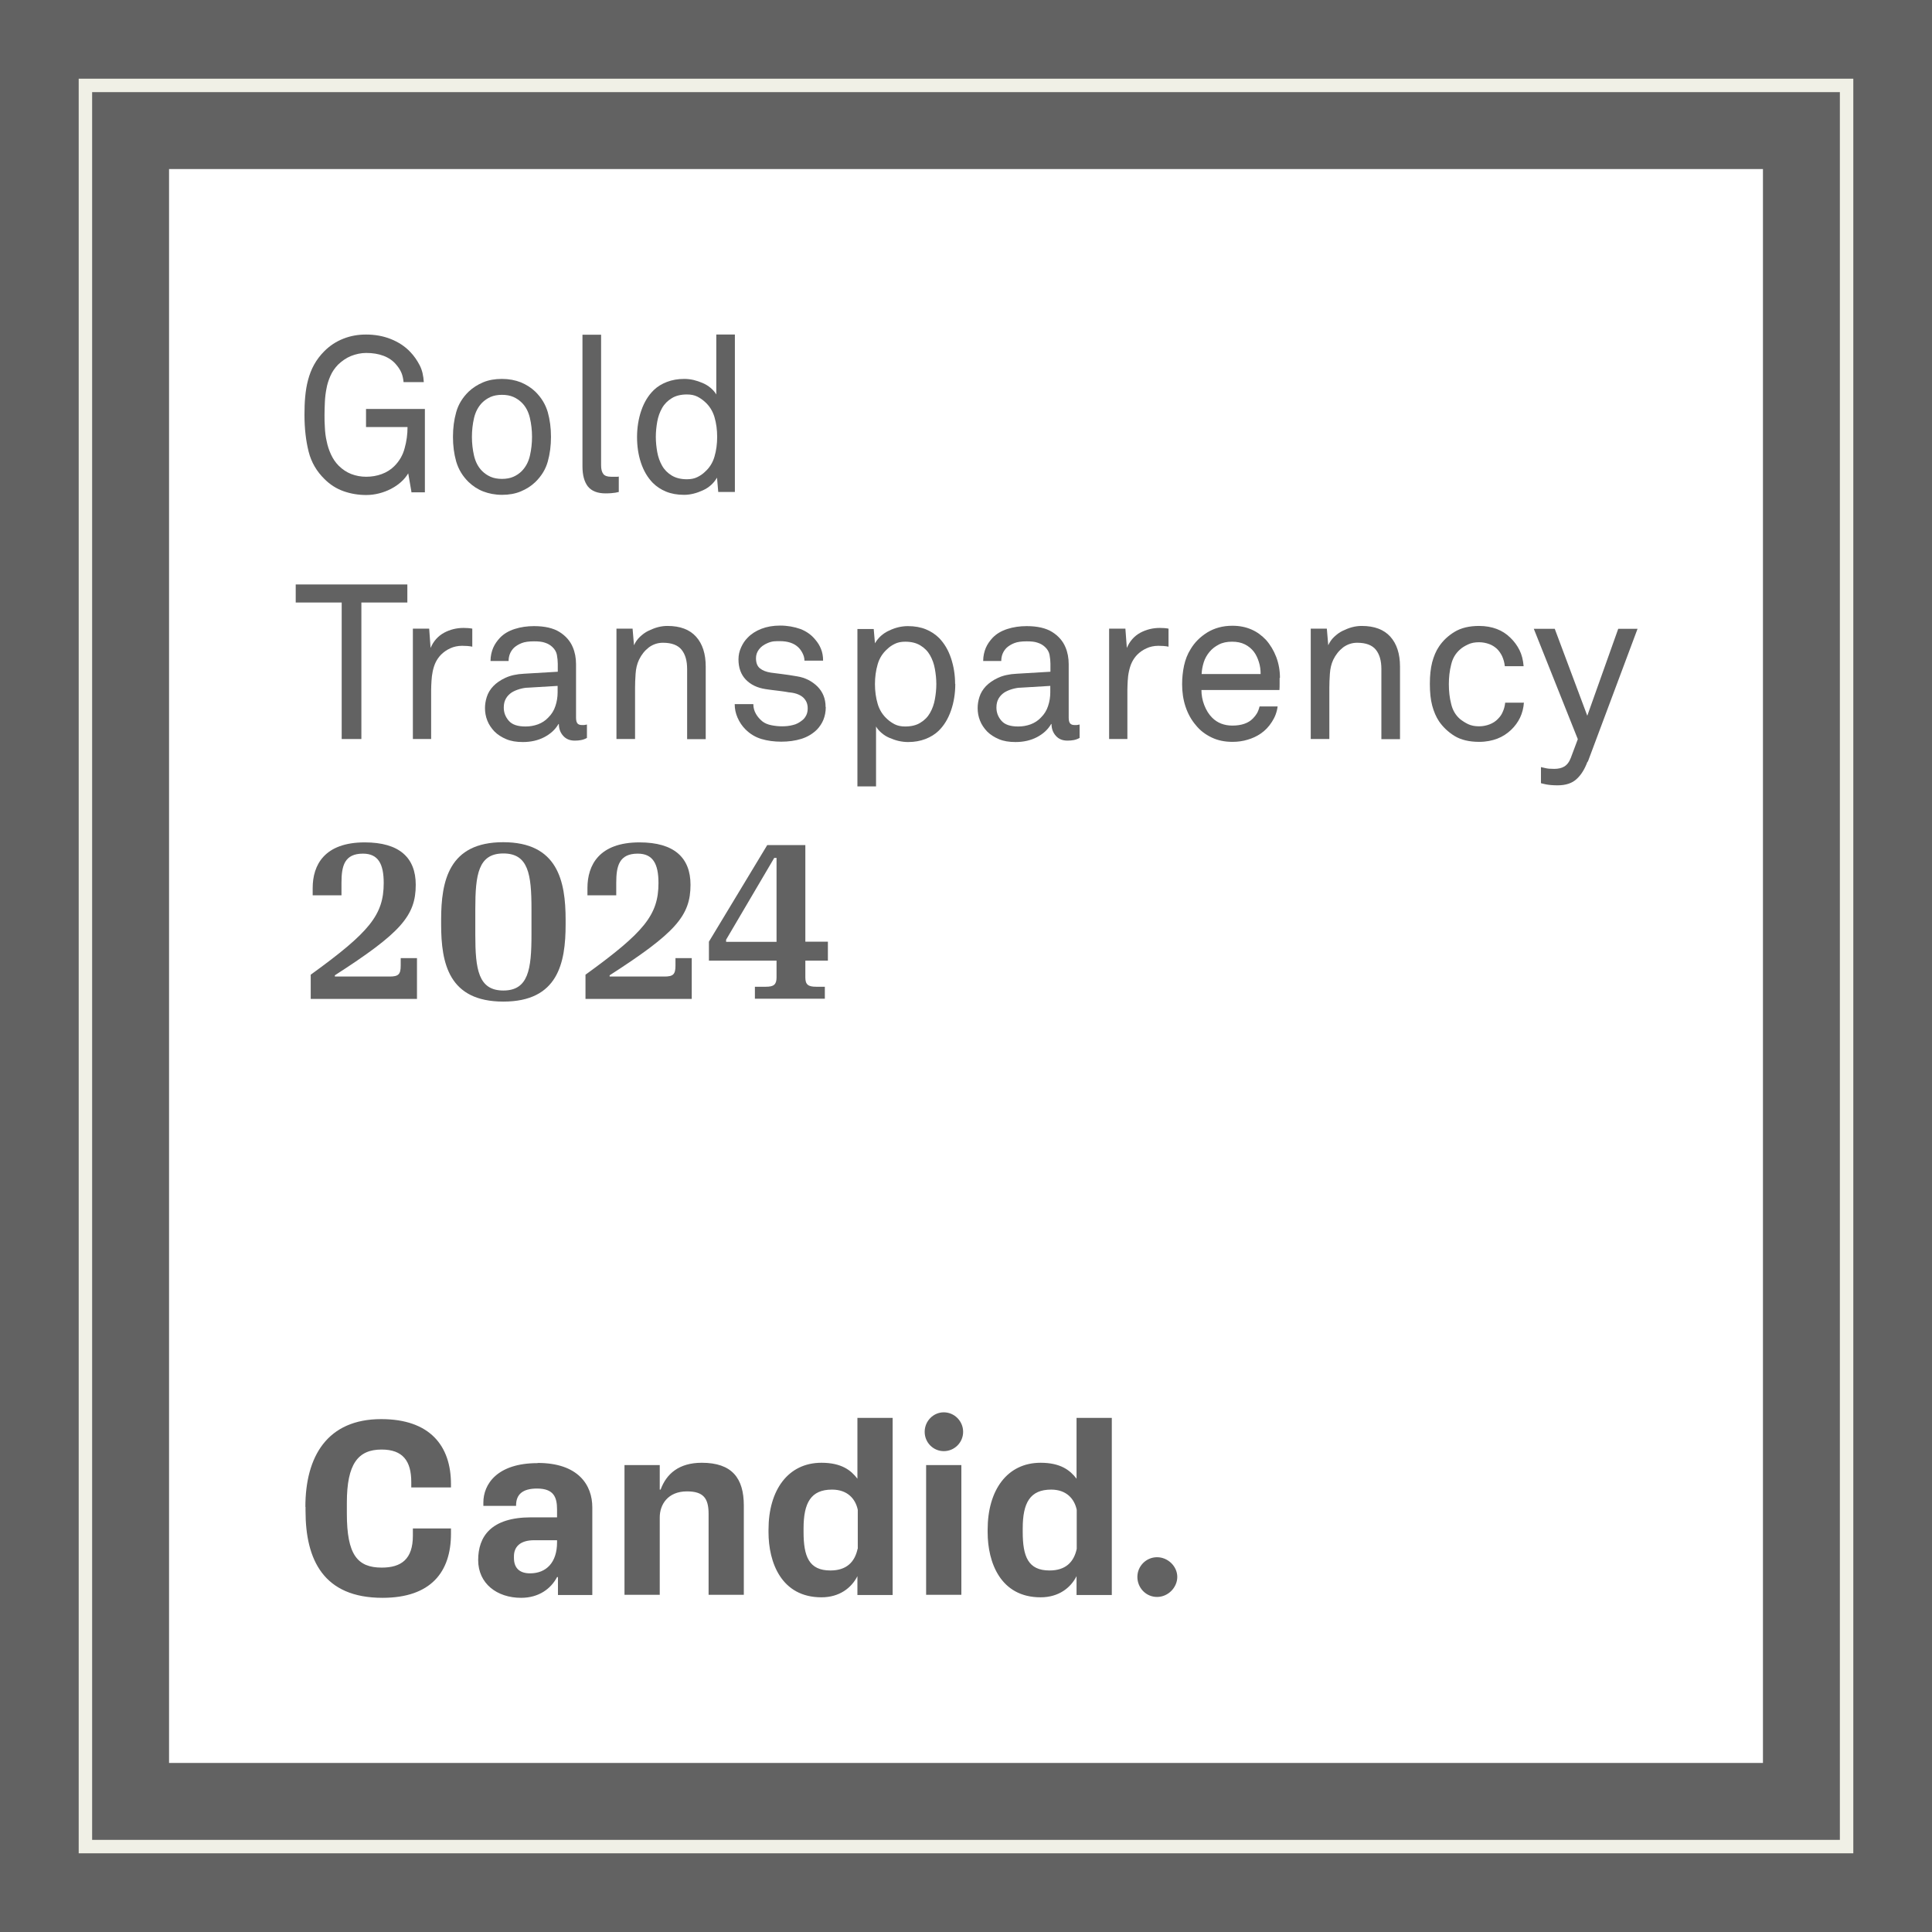 <?xml version="1.0" encoding="UTF-8"?> <svg xmlns="http://www.w3.org/2000/svg" xmlns:xlink="http://www.w3.org/1999/xlink" width="64px" height="64px" viewBox="0 0 64 64" version="1.1"><title>GS</title><g id="Page-1" stroke="none" stroke-width="1" fill="none" fill-rule="evenodd"><g id="Home-—-DT" transform="translate(-324, -2071)" fill-rule="nonzero"><g id="Give-with-Confidence" transform="translate(0, 1953)"><g id="Content" transform="translate(324, 50)"><g id="GS" transform="translate(0, 68)"><g id="Group"><rect id="Rectangle" fill="#626262" x="0" y="0" width="64" height="64"></rect><rect id="Rectangle" fill="#FFFFFF" x="5.6" y="5.6" width="52.8" height="52.8"></rect><path d="M61.393,61.393 L2.607,61.393 L2.607,2.607 L61.393,2.607 L61.393,61.393 Z M3.052,60.948 L60.948,60.948 L60.948,3.052 L3.052,3.052 L3.052,60.948 Z" id="Shape" fill="#F0F0E6"></path><g transform="translate(9.796, 11.082)" fill="#626262"><path d="M3.834,5.215 L3.727,4.599 C3.662,4.705 3.585,4.8 3.484,4.889 C3.384,4.978 3.277,5.049 3.153,5.114 C3.028,5.179 2.898,5.227 2.761,5.262 C2.619,5.298 2.477,5.316 2.335,5.316 C2.074,5.316 1.825,5.274 1.588,5.191 C1.351,5.108 1.138,4.972 0.954,4.788 C0.693,4.533 0.516,4.231 0.427,3.876 C0.338,3.52 0.29,3.117 0.29,2.655 C0.29,2.453 0.296,2.252 0.314,2.062 C0.332,1.867 0.361,1.683 0.409,1.505 C0.456,1.327 0.521,1.156 0.61,0.996 C0.699,0.836 0.812,0.687 0.948,0.551 C1.132,0.367 1.339,0.231 1.582,0.136 C1.825,0.041 2.068,0 2.329,0 C2.619,0 2.892,0.047 3.147,0.148 C3.401,0.249 3.621,0.391 3.799,0.581 C3.923,0.711 4.024,0.859 4.107,1.019 C4.19,1.179 4.231,1.369 4.243,1.576 L3.573,1.576 C3.561,1.458 3.538,1.351 3.502,1.268 C3.467,1.185 3.413,1.096 3.342,1.013 C3.23,0.871 3.081,0.77 2.91,0.705 C2.738,0.64 2.548,0.61 2.335,0.61 C2.163,0.61 1.997,0.646 1.831,0.711 C1.671,0.776 1.529,0.877 1.399,1.001 C1.292,1.114 1.209,1.233 1.15,1.369 C1.09,1.505 1.043,1.647 1.019,1.79 C0.99,1.938 0.972,2.086 0.966,2.234 C0.96,2.382 0.954,2.524 0.954,2.661 C0.954,2.797 0.954,2.933 0.966,3.081 C0.972,3.23 0.99,3.384 1.025,3.532 C1.055,3.686 1.102,3.828 1.167,3.97 C1.233,4.113 1.316,4.237 1.422,4.344 C1.547,4.468 1.689,4.563 1.843,4.622 C1.997,4.681 2.163,4.711 2.335,4.711 C2.519,4.711 2.69,4.681 2.85,4.622 C3.01,4.563 3.153,4.474 3.265,4.361 C3.431,4.196 3.55,3.994 3.609,3.763 C3.674,3.532 3.704,3.301 3.704,3.064 L2.329,3.064 L2.329,2.465 L4.279,2.465 L4.279,5.227 L3.828,5.227 L3.834,5.215 Z" id="Path"></path><path d="M8.456,3.39 C8.456,3.68 8.421,3.953 8.35,4.207 C8.279,4.462 8.142,4.687 7.935,4.889 C7.799,5.019 7.639,5.12 7.455,5.197 C7.271,5.274 7.064,5.31 6.833,5.31 C6.601,5.31 6.394,5.268 6.21,5.197 C6.027,5.126 5.867,5.019 5.73,4.889 C5.529,4.693 5.393,4.468 5.316,4.207 C5.244,3.953 5.209,3.68 5.209,3.39 C5.209,3.099 5.244,2.827 5.316,2.572 C5.387,2.317 5.523,2.092 5.73,1.89 C5.867,1.76 6.027,1.659 6.21,1.582 C6.394,1.505 6.601,1.47 6.833,1.47 C7.064,1.47 7.271,1.511 7.455,1.582 C7.639,1.659 7.799,1.76 7.935,1.89 C8.136,2.086 8.273,2.311 8.35,2.572 C8.421,2.827 8.456,3.099 8.456,3.39 Z M7.828,3.39 C7.828,3.17 7.804,2.963 7.757,2.761 C7.71,2.56 7.621,2.388 7.49,2.258 C7.413,2.181 7.319,2.116 7.212,2.068 C7.105,2.021 6.975,1.997 6.833,1.997 C6.69,1.997 6.56,2.021 6.453,2.068 C6.347,2.116 6.252,2.181 6.175,2.258 C6.044,2.394 5.956,2.56 5.908,2.761 C5.861,2.963 5.837,3.176 5.837,3.39 C5.837,3.603 5.861,3.816 5.908,4.018 C5.956,4.219 6.044,4.391 6.175,4.521 C6.252,4.599 6.347,4.664 6.453,4.711 C6.56,4.759 6.69,4.782 6.833,4.782 C6.975,4.782 7.105,4.759 7.212,4.711 C7.319,4.664 7.413,4.599 7.49,4.521 C7.621,4.385 7.71,4.219 7.757,4.018 C7.804,3.816 7.828,3.603 7.828,3.39 Z" id="Shape"></path><path d="M10.696,5.215 C10.696,5.215 10.631,5.233 10.59,5.239 C10.519,5.25 10.412,5.262 10.264,5.262 C9.997,5.262 9.801,5.185 9.677,5.031 C9.559,4.877 9.499,4.658 9.499,4.367 L9.499,0.006 L10.116,0.006 L10.116,4.332 C10.116,4.456 10.139,4.551 10.187,4.616 C10.234,4.681 10.323,4.711 10.447,4.711 L10.649,4.711 C10.649,4.711 10.684,4.711 10.702,4.705 L10.702,5.227 L10.696,5.215 Z" id="Path"></path><path d="M13.997,5.215 L13.956,4.741 C13.849,4.924 13.695,5.067 13.487,5.161 C13.28,5.256 13.073,5.31 12.865,5.31 C12.64,5.31 12.439,5.274 12.267,5.203 C12.095,5.132 11.953,5.037 11.828,4.913 C11.656,4.735 11.526,4.516 11.437,4.249 C11.348,3.982 11.307,3.698 11.307,3.396 C11.307,3.093 11.354,2.785 11.449,2.513 C11.544,2.24 11.68,2.015 11.864,1.837 C11.982,1.724 12.124,1.636 12.296,1.57 C12.468,1.505 12.652,1.47 12.871,1.47 C12.972,1.47 13.073,1.481 13.179,1.505 C13.28,1.529 13.381,1.564 13.481,1.606 C13.576,1.647 13.665,1.701 13.742,1.766 C13.819,1.831 13.884,1.902 13.932,1.985 L13.932,0 L14.548,0 L14.548,5.215 L14.009,5.215 L13.997,5.215 Z M13.961,3.39 C13.961,3.159 13.932,2.939 13.873,2.738 C13.813,2.536 13.707,2.364 13.553,2.228 C13.481,2.163 13.399,2.104 13.304,2.056 C13.209,2.009 13.096,1.985 12.96,1.985 C12.759,1.985 12.587,2.027 12.456,2.11 C12.32,2.193 12.213,2.299 12.136,2.436 C12.059,2.572 12.006,2.72 11.976,2.886 C11.947,3.052 11.929,3.218 11.929,3.39 C11.929,3.561 11.947,3.727 11.976,3.893 C12.006,4.059 12.059,4.207 12.136,4.344 C12.213,4.48 12.32,4.587 12.456,4.67 C12.593,4.753 12.759,4.794 12.96,4.794 C13.096,4.794 13.209,4.77 13.304,4.723 C13.399,4.676 13.481,4.622 13.553,4.551 C13.707,4.415 13.813,4.249 13.873,4.041 C13.932,3.84 13.961,3.621 13.961,3.39 L13.961,3.39 Z" id="Shape"></path><polygon id="Path" points="2.175 8.877 2.175 13.399 1.523 13.399 1.523 8.877 0 8.877 0 8.279 3.698 8.279 3.698 8.877 2.175 8.877"></polygon><path d="M5.855,10.341 C5.801,10.329 5.748,10.323 5.683,10.317 C5.624,10.317 5.564,10.311 5.511,10.311 C5.369,10.311 5.233,10.341 5.12,10.394 C5.001,10.447 4.901,10.519 4.818,10.601 C4.747,10.673 4.687,10.756 4.64,10.85 C4.593,10.945 4.563,11.046 4.539,11.153 C4.516,11.259 4.504,11.366 4.498,11.473 C4.492,11.579 4.486,11.68 4.486,11.775 L4.486,13.399 L3.881,13.399 L3.881,9.742 L4.421,9.742 L4.468,10.382 C4.563,10.157 4.711,9.991 4.913,9.879 C5.114,9.772 5.327,9.719 5.559,9.719 C5.653,9.719 5.748,9.724 5.849,9.742 L5.849,10.341 L5.855,10.341 Z" id="Path"></path><path d="M9.647,13.363 C9.582,13.399 9.517,13.422 9.452,13.434 C9.387,13.446 9.321,13.452 9.244,13.452 C9.079,13.452 8.954,13.399 8.859,13.292 C8.764,13.185 8.717,13.055 8.717,12.901 L8.705,12.901 C8.599,13.084 8.444,13.227 8.231,13.339 C8.024,13.446 7.787,13.499 7.526,13.499 C7.313,13.499 7.129,13.47 6.975,13.404 C6.821,13.339 6.69,13.256 6.584,13.15 C6.483,13.043 6.4,12.924 6.347,12.788 C6.293,12.652 6.27,12.516 6.27,12.373 C6.27,12.261 6.287,12.136 6.329,12.006 C6.37,11.876 6.441,11.757 6.542,11.65 C6.643,11.544 6.779,11.449 6.945,11.372 C7.111,11.295 7.319,11.247 7.567,11.236 L8.681,11.17 L8.681,10.904 C8.681,10.815 8.67,10.714 8.652,10.613 C8.634,10.513 8.581,10.424 8.498,10.347 C8.433,10.287 8.356,10.24 8.261,10.21 C8.166,10.175 8.047,10.163 7.893,10.163 C7.727,10.163 7.585,10.181 7.484,10.222 C7.378,10.264 7.295,10.317 7.23,10.376 C7.111,10.495 7.052,10.643 7.052,10.815 L6.453,10.815 C6.453,10.649 6.489,10.501 6.542,10.376 C6.596,10.252 6.673,10.145 6.767,10.044 C6.892,9.914 7.052,9.819 7.253,9.754 C7.455,9.689 7.668,9.659 7.893,9.659 C8.249,9.659 8.533,9.724 8.741,9.855 C8.948,9.985 9.096,10.157 9.179,10.359 C9.25,10.524 9.286,10.714 9.286,10.921 L9.286,12.693 C9.286,12.788 9.304,12.853 9.339,12.889 C9.375,12.924 9.422,12.936 9.487,12.936 L9.535,12.936 C9.535,12.936 9.57,12.936 9.588,12.93 L9.647,12.919 L9.647,13.375 L9.647,13.363 Z M8.681,11.639 L7.698,11.698 C7.609,11.698 7.514,11.716 7.413,11.745 C7.313,11.775 7.23,11.81 7.153,11.858 C7.076,11.911 7.01,11.976 6.963,12.059 C6.916,12.142 6.892,12.237 6.892,12.356 C6.892,12.521 6.945,12.664 7.058,12.794 C7.17,12.924 7.354,12.984 7.615,12.984 C7.757,12.984 7.893,12.96 8.024,12.913 C8.154,12.865 8.273,12.788 8.367,12.687 C8.48,12.575 8.557,12.45 8.604,12.302 C8.652,12.16 8.676,12.006 8.676,11.852 L8.676,11.633 L8.681,11.639 Z" id="Shape"></path><path d="M12.966,13.399 L12.966,11.081 C12.966,10.809 12.907,10.596 12.782,10.441 C12.658,10.287 12.45,10.21 12.166,10.21 C11.988,10.21 11.834,10.264 11.698,10.364 C11.561,10.471 11.455,10.601 11.372,10.773 C11.307,10.91 11.271,11.064 11.259,11.236 C11.247,11.407 11.241,11.567 11.241,11.704 L11.241,13.399 L10.625,13.399 L10.625,9.742 L11.159,9.742 L11.206,10.293 C11.253,10.187 11.319,10.092 11.401,10.015 C11.484,9.938 11.573,9.867 11.674,9.819 C11.775,9.772 11.881,9.724 11.994,9.695 C12.107,9.665 12.213,9.653 12.314,9.653 C12.735,9.653 13.049,9.772 13.262,10.009 C13.476,10.246 13.582,10.578 13.582,10.999 L13.582,13.404 L12.966,13.404 L12.966,13.399 Z" id="Path"></path><path d="M17.559,12.338 C17.559,12.498 17.529,12.64 17.481,12.759 C17.434,12.877 17.357,12.99 17.274,13.079 C17.132,13.221 16.96,13.327 16.753,13.393 C16.545,13.458 16.32,13.487 16.083,13.487 C15.846,13.487 15.633,13.458 15.431,13.399 C15.23,13.339 15.052,13.233 14.898,13.079 C14.785,12.966 14.702,12.841 14.637,12.693 C14.572,12.545 14.542,12.397 14.542,12.243 L15.159,12.243 C15.159,12.367 15.194,12.48 15.247,12.569 C15.301,12.664 15.372,12.741 15.455,12.812 C15.538,12.877 15.639,12.919 15.757,12.942 C15.876,12.966 15.994,12.978 16.113,12.978 C16.237,12.978 16.356,12.966 16.468,12.936 C16.581,12.913 16.687,12.853 16.782,12.776 C16.836,12.735 16.877,12.681 16.913,12.61 C16.948,12.539 16.96,12.462 16.96,12.379 C16.96,12.237 16.913,12.124 16.818,12.03 C16.723,11.941 16.581,11.881 16.391,11.858 C16.35,11.858 16.302,11.846 16.231,11.834 C16.166,11.822 16.089,11.816 16.012,11.804 C15.935,11.793 15.858,11.787 15.775,11.775 C15.692,11.763 15.627,11.757 15.561,11.745 C15.289,11.704 15.07,11.597 14.91,11.431 C14.75,11.265 14.667,11.04 14.667,10.761 C14.667,10.619 14.696,10.489 14.756,10.359 C14.815,10.228 14.886,10.127 14.969,10.044 C15.087,9.92 15.241,9.819 15.425,9.748 C15.609,9.677 15.816,9.641 16.047,9.641 C16.29,9.641 16.516,9.683 16.717,9.754 C16.919,9.831 17.084,9.95 17.209,10.104 C17.292,10.199 17.357,10.305 17.399,10.412 C17.446,10.524 17.47,10.655 17.47,10.803 L16.853,10.803 C16.853,10.708 16.824,10.619 16.782,10.542 C16.741,10.465 16.693,10.4 16.64,10.353 C16.498,10.222 16.296,10.157 16.041,10.157 C15.97,10.157 15.899,10.157 15.84,10.163 C15.781,10.169 15.704,10.187 15.615,10.228 C15.502,10.276 15.407,10.347 15.342,10.436 C15.277,10.524 15.247,10.619 15.247,10.72 C15.247,10.874 15.289,10.987 15.378,11.058 C15.467,11.129 15.585,11.176 15.739,11.2 C15.84,11.212 15.964,11.23 16.107,11.247 C16.249,11.265 16.421,11.289 16.616,11.324 C16.877,11.366 17.096,11.479 17.28,11.656 C17.458,11.834 17.553,12.059 17.553,12.338 L17.559,12.338 Z" id="Path"></path><path d="M21.849,11.573 C21.849,11.893 21.801,12.184 21.707,12.456 C21.612,12.729 21.476,12.954 21.292,13.132 C21.173,13.244 21.031,13.333 20.859,13.399 C20.687,13.464 20.504,13.499 20.284,13.499 C20.184,13.499 20.083,13.487 19.976,13.464 C19.87,13.44 19.775,13.404 19.674,13.363 C19.573,13.321 19.49,13.268 19.413,13.203 C19.336,13.138 19.271,13.067 19.224,12.984 L19.224,14.969 L18.607,14.969 L18.607,9.754 L19.147,9.754 L19.188,10.228 C19.295,10.044 19.449,9.902 19.656,9.807 C19.864,9.707 20.071,9.659 20.279,9.659 C20.504,9.659 20.705,9.695 20.877,9.766 C21.049,9.837 21.191,9.932 21.316,10.056 C21.487,10.234 21.618,10.453 21.707,10.72 C21.796,10.987 21.843,11.271 21.843,11.573 L21.849,11.573 Z M21.221,11.579 C21.221,11.413 21.203,11.241 21.173,11.076 C21.144,10.91 21.09,10.761 21.013,10.625 C20.936,10.489 20.83,10.382 20.693,10.299 C20.557,10.216 20.391,10.175 20.19,10.175 C20.053,10.175 19.941,10.199 19.846,10.246 C19.751,10.293 19.668,10.347 19.597,10.418 C19.443,10.554 19.336,10.72 19.277,10.927 C19.218,11.129 19.188,11.348 19.188,11.579 C19.188,11.81 19.218,12.03 19.277,12.231 C19.336,12.433 19.443,12.604 19.597,12.741 C19.668,12.806 19.751,12.865 19.846,12.913 C19.941,12.96 20.053,12.984 20.19,12.984 C20.391,12.984 20.563,12.942 20.693,12.859 C20.83,12.776 20.936,12.67 21.013,12.533 C21.09,12.397 21.144,12.249 21.173,12.083 C21.203,11.917 21.221,11.751 21.221,11.579 Z" id="Shape"></path><path d="M25.967,13.363 C25.902,13.399 25.837,13.422 25.772,13.434 C25.707,13.446 25.641,13.452 25.564,13.452 C25.399,13.452 25.274,13.399 25.179,13.292 C25.084,13.185 25.037,13.055 25.037,12.901 L25.025,12.901 C24.919,13.084 24.764,13.227 24.551,13.339 C24.344,13.446 24.107,13.499 23.846,13.499 C23.633,13.499 23.449,13.47 23.295,13.404 C23.141,13.339 23.01,13.256 22.904,13.15 C22.803,13.043 22.72,12.924 22.667,12.788 C22.613,12.652 22.59,12.516 22.59,12.373 C22.59,12.261 22.607,12.136 22.649,12.006 C22.69,11.876 22.761,11.757 22.862,11.65 C22.963,11.544 23.099,11.449 23.265,11.372 C23.431,11.295 23.639,11.247 23.887,11.236 L25.001,11.17 L25.001,10.904 C25.001,10.815 24.99,10.714 24.972,10.613 C24.954,10.513 24.901,10.424 24.818,10.347 C24.753,10.287 24.676,10.24 24.581,10.21 C24.486,10.175 24.367,10.163 24.213,10.163 C24.047,10.163 23.905,10.181 23.804,10.222 C23.698,10.264 23.615,10.317 23.55,10.376 C23.431,10.495 23.372,10.643 23.372,10.815 L22.773,10.815 C22.773,10.649 22.809,10.501 22.862,10.376 C22.916,10.252 22.993,10.145 23.087,10.044 C23.212,9.914 23.372,9.819 23.573,9.754 C23.775,9.689 23.988,9.659 24.213,9.659 C24.569,9.659 24.853,9.724 25.061,9.855 C25.268,9.985 25.416,10.157 25.499,10.359 C25.57,10.524 25.606,10.714 25.606,10.921 L25.606,12.693 C25.606,12.788 25.624,12.853 25.659,12.889 C25.695,12.924 25.742,12.936 25.807,12.936 L25.855,12.936 C25.855,12.936 25.89,12.936 25.908,12.93 L25.967,12.919 L25.967,13.375 L25.967,13.363 Z M25.001,11.639 L24.018,11.698 C23.929,11.698 23.834,11.716 23.733,11.745 C23.633,11.775 23.55,11.81 23.473,11.858 C23.396,11.911 23.33,11.976 23.283,12.059 C23.236,12.142 23.212,12.237 23.212,12.356 C23.212,12.521 23.265,12.664 23.378,12.794 C23.49,12.924 23.674,12.984 23.935,12.984 C24.077,12.984 24.213,12.96 24.344,12.913 C24.474,12.865 24.593,12.788 24.687,12.687 C24.8,12.575 24.877,12.45 24.924,12.302 C24.972,12.16 24.996,12.006 24.996,11.852 L24.996,11.633 L25.001,11.639 Z" id="Shape"></path><path d="M28.919,10.341 C28.865,10.329 28.812,10.323 28.747,10.317 C28.687,10.317 28.628,10.311 28.575,10.311 C28.433,10.311 28.296,10.341 28.184,10.394 C28.065,10.447 27.964,10.519 27.881,10.601 C27.81,10.673 27.751,10.756 27.704,10.85 C27.656,10.945 27.627,11.046 27.603,11.153 C27.579,11.259 27.567,11.366 27.561,11.473 C27.556,11.579 27.55,11.68 27.55,11.775 L27.55,13.399 L26.945,13.399 L26.945,9.742 L27.484,9.742 L27.532,10.382 C27.627,10.157 27.775,9.991 27.976,9.879 C28.178,9.772 28.391,9.719 28.622,9.719 C28.717,9.719 28.812,9.724 28.913,9.742 L28.913,10.341 L28.919,10.341 Z" id="Path"></path><path d="M32.593,11.378 L32.593,11.573 C32.593,11.639 32.593,11.704 32.587,11.775 L30.003,11.775 C30.003,11.941 30.033,12.113 30.098,12.279 C30.163,12.444 30.246,12.581 30.359,12.693 C30.53,12.865 30.756,12.954 31.028,12.954 C31.324,12.954 31.556,12.877 31.71,12.717 C31.763,12.664 31.804,12.61 31.84,12.551 C31.876,12.492 31.905,12.415 31.929,12.32 L32.527,12.32 C32.504,12.504 32.439,12.676 32.338,12.83 C32.237,12.99 32.113,13.12 31.964,13.221 C31.834,13.31 31.692,13.375 31.532,13.422 C31.372,13.47 31.206,13.493 31.034,13.493 C30.773,13.493 30.542,13.446 30.335,13.345 C30.127,13.244 29.956,13.114 29.819,12.942 C29.665,12.764 29.553,12.557 29.476,12.326 C29.399,12.095 29.363,11.846 29.363,11.585 C29.363,11.366 29.387,11.153 29.428,10.963 C29.47,10.773 29.541,10.584 29.647,10.418 C29.778,10.199 29.961,10.015 30.199,9.867 C30.436,9.724 30.708,9.647 31.028,9.647 C31.265,9.647 31.473,9.689 31.662,9.772 C31.852,9.855 32.006,9.973 32.142,10.116 C32.284,10.276 32.397,10.465 32.48,10.679 C32.563,10.898 32.604,11.129 32.604,11.372 L32.593,11.378 Z M31.964,11.247 C31.964,11.105 31.947,10.975 31.905,10.844 C31.864,10.714 31.81,10.601 31.739,10.507 C31.662,10.406 31.561,10.323 31.443,10.264 C31.324,10.204 31.182,10.175 31.016,10.175 C30.85,10.175 30.702,10.204 30.578,10.27 C30.453,10.335 30.353,10.412 30.27,10.513 C30.187,10.613 30.121,10.726 30.08,10.856 C30.039,10.987 30.015,11.117 30.009,11.247 L31.959,11.247 L31.964,11.247 Z" id="Shape"></path><path d="M35.964,13.399 L35.964,11.081 C35.964,10.809 35.905,10.596 35.781,10.441 C35.656,10.287 35.449,10.21 35.164,10.21 C34.987,10.21 34.833,10.264 34.696,10.364 C34.56,10.471 34.453,10.601 34.37,10.773 C34.305,10.91 34.27,11.064 34.258,11.236 C34.246,11.407 34.24,11.567 34.24,11.704 L34.24,13.399 L33.624,13.399 L33.624,9.742 L34.157,9.742 L34.204,10.293 C34.252,10.187 34.317,10.092 34.4,10.015 C34.483,9.938 34.572,9.867 34.673,9.819 C34.773,9.772 34.88,9.724 34.993,9.695 C35.105,9.665 35.212,9.653 35.313,9.653 C35.733,9.653 36.047,9.772 36.261,10.009 C36.474,10.246 36.581,10.578 36.581,10.999 L36.581,13.404 L35.964,13.404 L35.964,13.399 Z" id="Path"></path><path d="M40.687,12.172 C40.676,12.367 40.628,12.545 40.557,12.693 C40.486,12.841 40.385,12.978 40.261,13.096 C40.13,13.221 39.976,13.321 39.804,13.387 C39.633,13.452 39.431,13.493 39.206,13.493 C38.874,13.493 38.601,13.428 38.388,13.298 C38.175,13.167 38.003,13.001 37.873,12.812 C37.778,12.67 37.701,12.492 37.647,12.29 C37.594,12.089 37.57,11.852 37.57,11.573 C37.57,11.295 37.594,11.064 37.647,10.856 C37.701,10.655 37.772,10.483 37.873,10.335 C38.003,10.139 38.175,9.979 38.388,9.849 C38.601,9.719 38.874,9.653 39.2,9.653 C39.419,9.653 39.615,9.689 39.787,9.754 C39.959,9.819 40.113,9.92 40.237,10.044 C40.361,10.163 40.462,10.299 40.539,10.453 C40.616,10.607 40.658,10.779 40.676,10.987 L40.053,10.987 C40.041,10.862 40.006,10.75 39.964,10.655 C39.917,10.56 39.864,10.483 39.793,10.412 C39.721,10.347 39.633,10.287 39.532,10.252 C39.431,10.216 39.319,10.193 39.2,10.193 C39.058,10.193 38.939,10.216 38.839,10.264 C38.738,10.311 38.643,10.364 38.566,10.436 C38.424,10.56 38.323,10.726 38.276,10.933 C38.222,11.141 38.199,11.36 38.199,11.585 C38.199,11.81 38.222,12.03 38.276,12.237 C38.323,12.444 38.424,12.61 38.566,12.735 C38.649,12.8 38.738,12.859 38.839,12.907 C38.939,12.954 39.058,12.978 39.2,12.978 C39.324,12.978 39.443,12.954 39.55,12.913 C39.656,12.871 39.751,12.812 39.822,12.735 C39.887,12.67 39.947,12.593 39.982,12.504 C40.024,12.415 40.053,12.314 40.065,12.196 L40.687,12.196 L40.687,12.172 Z" id="Path"></path><path d="M42.791,14.151 C42.702,14.388 42.59,14.578 42.436,14.72 C42.287,14.862 42.074,14.933 41.801,14.933 C41.647,14.933 41.523,14.921 41.428,14.904 C41.333,14.886 41.274,14.868 41.25,14.862 L41.25,14.329 C41.292,14.341 41.333,14.347 41.381,14.359 C41.422,14.37 41.464,14.376 41.517,14.382 C41.564,14.382 41.624,14.388 41.689,14.388 C41.819,14.388 41.932,14.364 42.021,14.311 C42.11,14.258 42.187,14.163 42.24,14.021 L42.471,13.404 L41.013,9.748 L41.707,9.748 L42.785,12.628 L43.81,9.748 L44.45,9.748 L42.803,14.151 L42.791,14.151 Z" id="Path"></path></g><path d="M10.116,49.92 C10.116,48.249 10.839,47.01 12.628,47.01 C14.24,47.01 14.939,47.893 14.939,49.161 L14.939,49.274 L13.624,49.274 L13.624,49.096 C13.624,48.397 13.345,48.018 12.64,48.018 C11.858,48.018 11.49,48.498 11.49,49.778 L11.49,50.139 C11.49,51.496 11.834,51.929 12.646,51.929 C13.298,51.929 13.677,51.644 13.677,50.874 L13.677,50.631 L14.939,50.631 L14.939,50.809 C14.939,52.071 14.276,52.93 12.67,52.93 C10.714,52.93 10.121,51.668 10.121,50.05 L10.121,49.914 L10.116,49.92 Z M17.813,48.462 C19.159,48.462 19.621,49.197 19.621,49.932 L19.621,52.836 L18.483,52.836 L18.483,52.243 L18.453,52.243 C18.252,52.628 17.849,52.93 17.262,52.93 C16.462,52.93 15.84,52.456 15.84,51.68 C15.84,50.904 16.261,50.264 17.594,50.264 L18.453,50.264 L18.453,50.003 C18.453,49.594 18.341,49.31 17.79,49.31 C17.304,49.31 17.096,49.511 17.096,49.867 L17.096,49.884 L16.012,49.884 L16.012,49.772 C16.012,49.167 16.468,48.468 17.807,48.468 L17.813,48.462 Z M18.453,51.099 L18.453,51.022 L17.695,51.022 C17.215,51.022 17.025,51.253 17.025,51.556 L17.025,51.609 C17.025,51.953 17.221,52.119 17.559,52.119 C18.098,52.119 18.453,51.757 18.453,51.093 L18.453,51.099 Z M20.687,48.533 L21.855,48.533 L21.855,49.345 L21.884,49.345 C22.074,48.824 22.489,48.456 23.247,48.456 C24.249,48.456 24.64,48.966 24.64,49.873 L24.64,52.83 L23.473,52.83 L23.473,50.151 C23.473,49.63 23.301,49.404 22.756,49.404 C22.121,49.404 21.855,49.843 21.855,50.264 L21.855,52.83 L20.687,52.83 L20.687,48.533 L20.687,48.533 Z M28.403,52.213 C28.207,52.599 27.81,52.913 27.212,52.913 C25.879,52.913 25.458,51.751 25.458,50.756 L25.458,50.673 C25.458,49.363 26.104,48.456 27.212,48.456 C27.876,48.456 28.19,48.705 28.403,48.984 L28.403,46.969 L29.57,46.969 L29.57,52.836 L28.403,52.836 L28.403,52.219 L28.403,52.213 Z M28.415,51.307 L28.415,50.015 C28.338,49.647 28.071,49.345 27.561,49.345 C26.862,49.345 26.619,49.784 26.619,50.631 L26.619,50.744 C26.619,51.561 26.797,52.024 27.508,52.024 C28.036,52.024 28.314,51.751 28.409,51.307 L28.415,51.307 Z M30.631,47.431 C30.631,47.076 30.916,46.785 31.265,46.785 C31.615,46.785 31.905,47.076 31.905,47.431 C31.905,47.787 31.615,48.071 31.265,48.071 C30.916,48.071 30.631,47.787 30.631,47.431 Z M30.679,48.533 L31.846,48.533 L31.846,52.83 L30.679,52.83 L30.679,48.533 Z M35.662,52.213 C35.467,52.599 35.07,52.913 34.471,52.913 C33.138,52.913 32.717,51.751 32.717,50.756 L32.717,50.673 C32.717,49.363 33.363,48.456 34.471,48.456 C35.135,48.456 35.449,48.705 35.662,48.984 L35.662,46.969 L36.83,46.969 L36.83,52.836 L35.662,52.836 L35.662,52.219 L35.662,52.213 Z M35.668,51.307 L35.668,50.015 C35.591,49.647 35.324,49.345 34.821,49.345 C34.121,49.345 33.879,49.784 33.879,50.631 L33.879,50.744 C33.879,51.561 34.056,52.024 34.767,52.024 C35.295,52.024 35.573,51.751 35.668,51.307 Z M37.677,52.237 C37.677,51.881 37.967,51.585 38.329,51.585 C38.69,51.585 38.999,51.887 38.999,52.237 C38.999,52.587 38.696,52.901 38.329,52.901 C37.961,52.901 37.677,52.599 37.677,52.237 L37.677,52.237 Z" id="Shape" fill="#626262"></path></g><g id="Group" transform="translate(10.293, 27.899)" fill="#626262"><path d="M0.006,4.385 C1.944,2.981 2.418,2.412 2.418,1.351 C2.418,0.717 2.234,0.379 1.73,0.379 C1.12,0.379 1.019,0.782 1.019,1.339 L1.019,1.76 L0.065,1.76 L0.065,1.517 C0.065,0.759 0.45,0.006 1.79,0.006 C2.933,0.006 3.479,0.51 3.479,1.41 C3.479,2.441 2.981,3.004 0.8,4.409 L0.8,4.45 L2.613,4.45 C2.904,4.45 2.981,4.379 2.981,4.089 L2.981,3.84 L3.52,3.84 L3.52,5.191 L0,5.191 L0,4.385 L0.006,4.385 Z" id="Path"></path><path d="M8.444,2.572 L8.444,2.72 C8.444,4.006 8.19,5.28 6.382,5.28 C4.575,5.28 4.32,4.018 4.32,2.72 L4.32,2.572 C4.32,1.28 4.575,0 6.376,0 C8.178,0 8.444,1.28 8.444,2.572 L8.444,2.572 Z M5.452,2.216 L5.452,3.064 C5.452,4.213 5.553,4.913 6.382,4.913 C7.212,4.913 7.313,4.207 7.313,3.064 L7.313,2.216 C7.313,1.067 7.212,0.373 6.382,0.373 C5.553,0.373 5.452,1.067 5.452,2.216 Z" id="Shape"></path><path d="M9.108,4.385 C11.046,2.981 11.52,2.412 11.52,1.351 C11.52,0.717 11.336,0.379 10.833,0.379 C10.222,0.379 10.121,0.782 10.121,1.339 L10.121,1.76 L9.167,1.76 L9.167,1.517 C9.167,0.759 9.553,0.006 10.892,0.006 C12.036,0.006 12.581,0.51 12.581,1.41 C12.581,2.441 12.083,3.004 9.902,4.409 L9.902,4.45 L11.716,4.45 C12.006,4.45 12.083,4.379 12.083,4.089 L12.083,3.84 L12.622,3.84 L12.622,5.191 L9.102,5.191 L9.102,4.385 L9.108,4.385 Z" id="Path"></path><path d="M17.037,5.185 L14.714,5.185 L14.714,4.788 L15.081,4.788 C15.336,4.788 15.431,4.717 15.431,4.48 L15.431,3.923 L13.191,3.923 L13.191,3.295 L15.123,0.095 L16.385,0.095 L16.385,3.295 L17.132,3.295 L17.132,3.923 L16.385,3.923 L16.385,4.48 C16.385,4.717 16.48,4.788 16.741,4.788 L17.031,4.788 L17.031,5.185 L17.037,5.185 Z M15.431,3.301 L15.431,0.521 L15.354,0.521 L13.76,3.23 L13.76,3.301 L15.431,3.301 Z" id="Shape"></path></g></g></g></g></g></g></svg> 